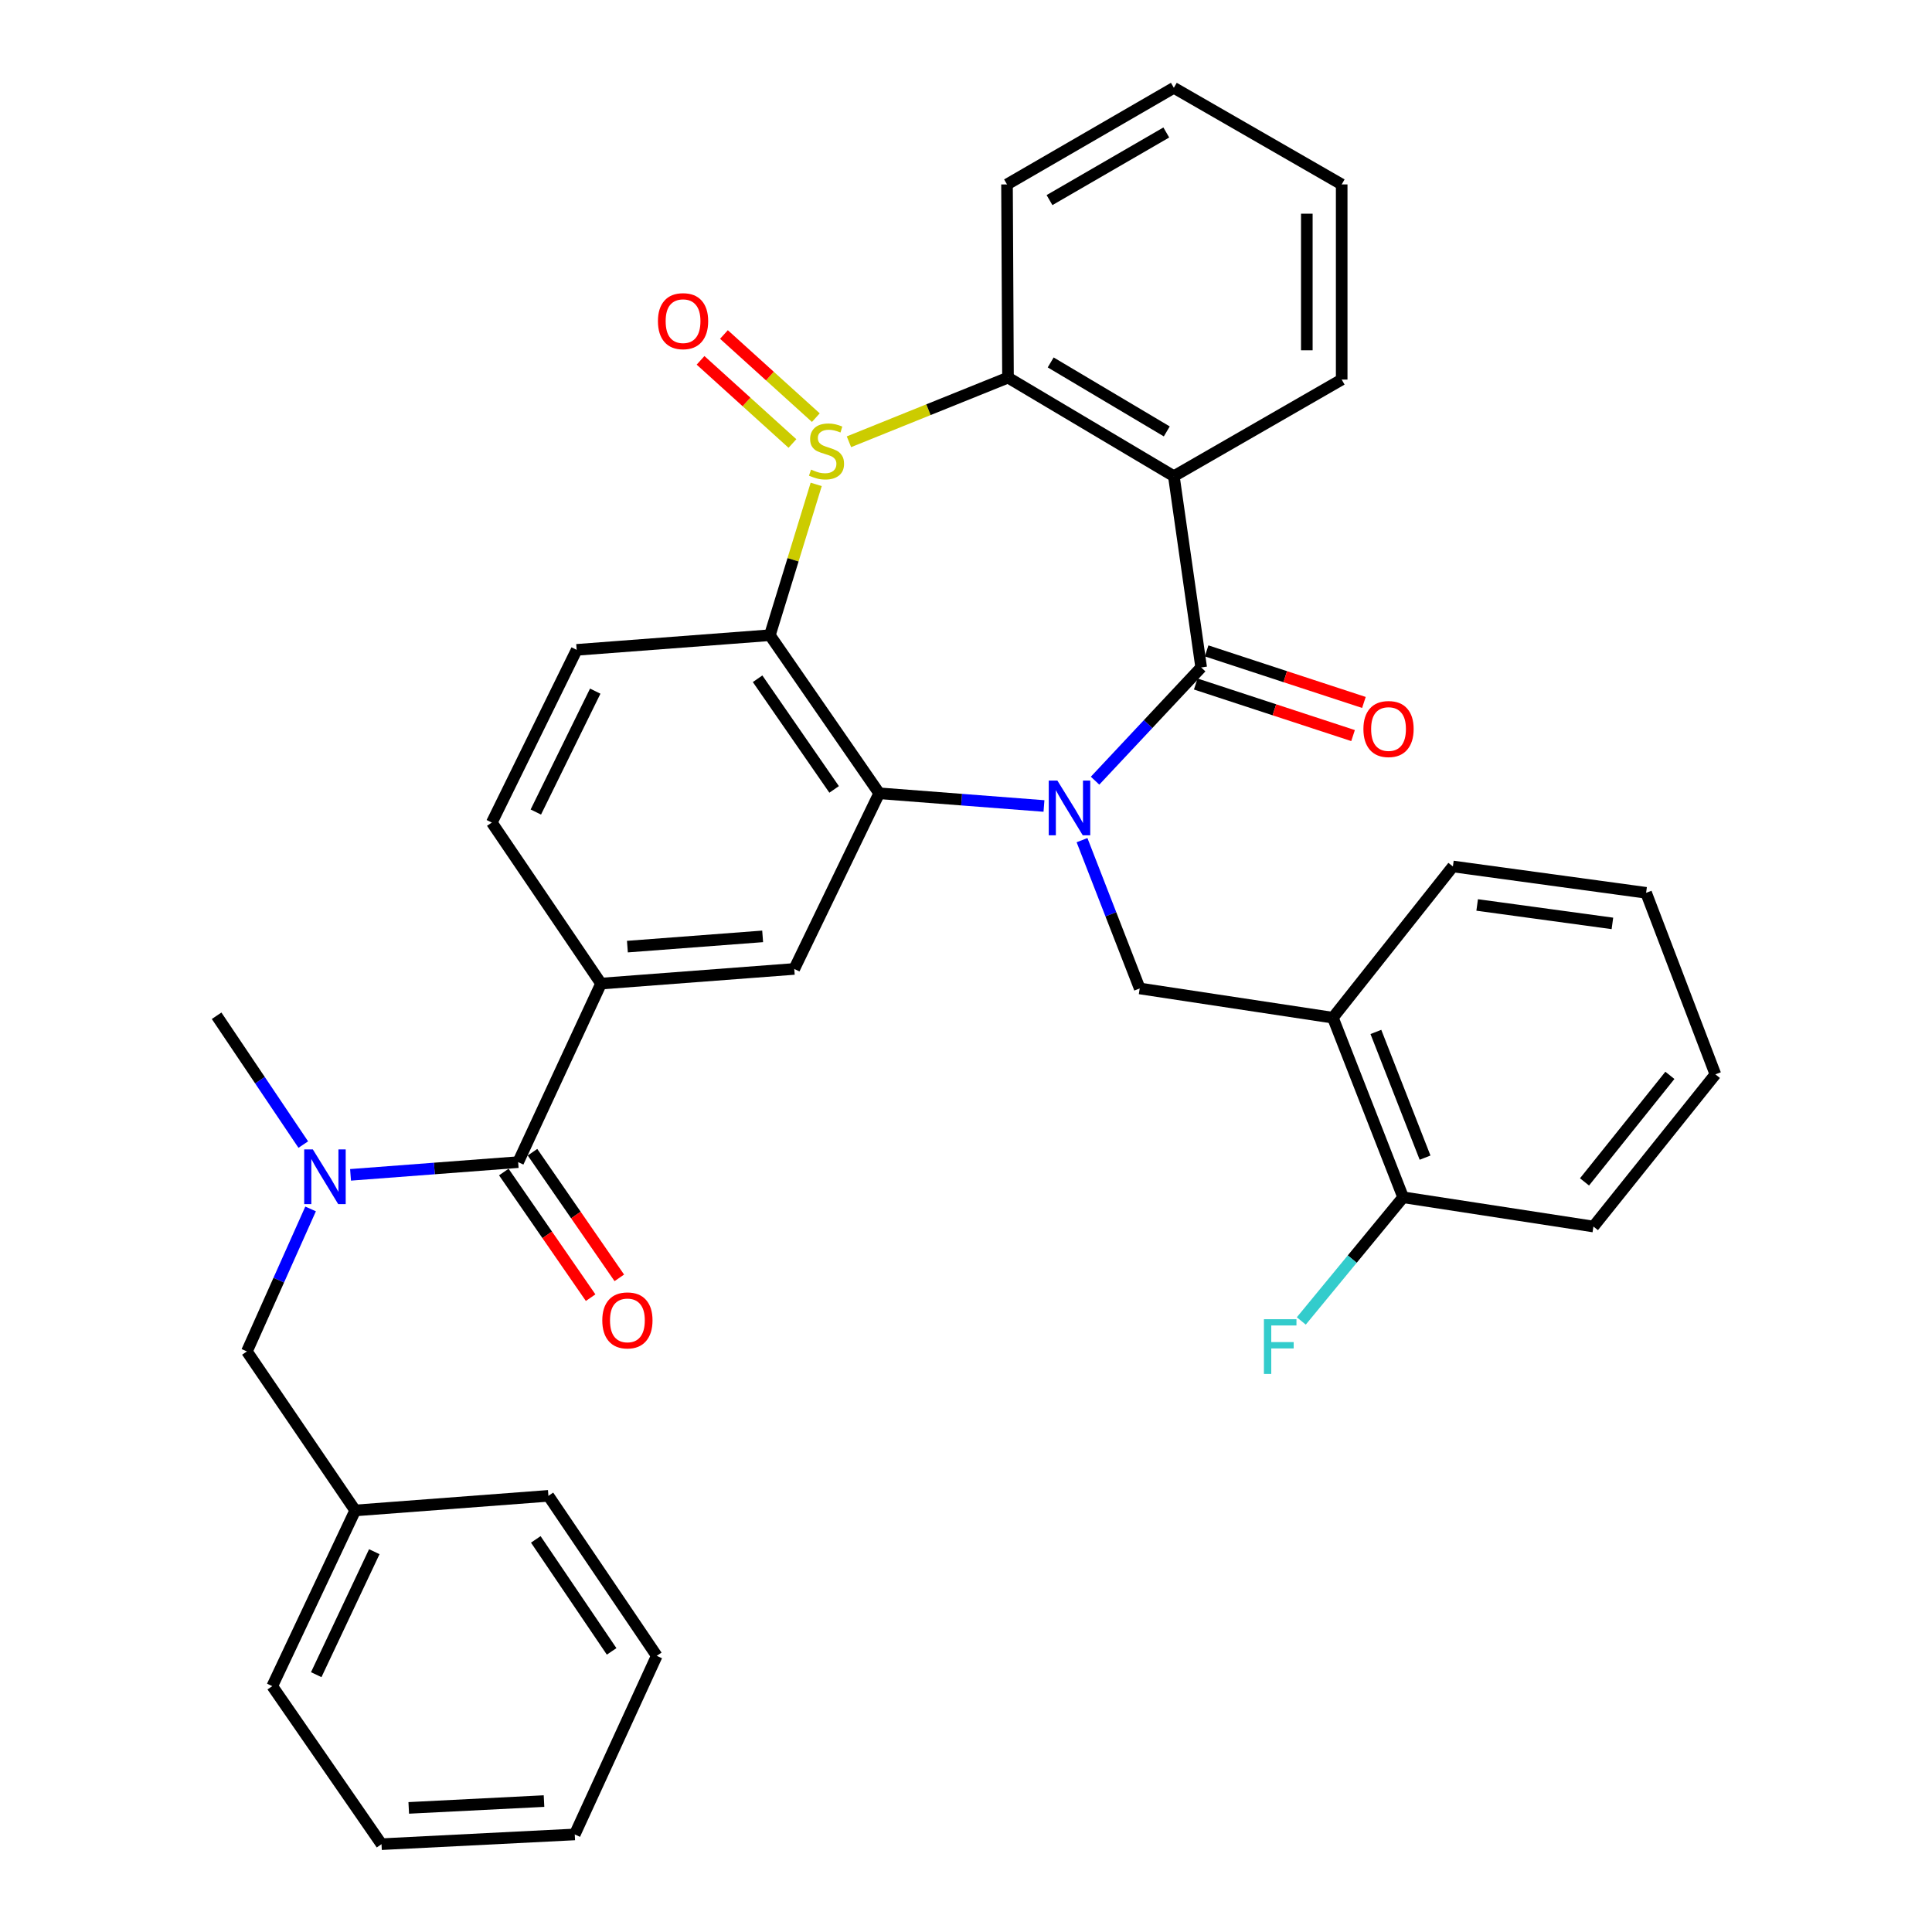 <?xml version='1.0' encoding='iso-8859-1'?>
<svg version='1.1' baseProfile='full'
              xmlns='http://www.w3.org/2000/svg'
                      xmlns:rdkit='http://www.rdkit.org/xml'
                      xmlns:xlink='http://www.w3.org/1999/xlink'
                  xml:space='preserve'
width='1000px' height='1000px' viewBox='0 0 1000 1000'>
<!-- END OF HEADER -->
<rect style='opacity:1.0;fill:#FFFFFF;stroke:none' width='1000' height='1000' x='0' y='0'> </rect>
<path class='bond-1' d='M 566.802,404.077 L 594.265,374.772' style='fill:none;fill-rule:evenodd;stroke:#0000FF;stroke-width:6px;stroke-linecap:butt;stroke-linejoin:miter;stroke-opacity:1' />
<path class='bond-1' d='M 594.265,374.772 L 621.727,345.467' style='fill:none;fill-rule:evenodd;stroke:#000000;stroke-width:6px;stroke-linecap:butt;stroke-linejoin:miter;stroke-opacity:1' />
<path class='bond-2' d='M 540.36,417.179 L 497.716,413.893' style='fill:none;fill-rule:evenodd;stroke:#0000FF;stroke-width:6px;stroke-linecap:butt;stroke-linejoin:miter;stroke-opacity:1' />
<path class='bond-2' d='M 497.716,413.893 L 455.073,410.607' style='fill:none;fill-rule:evenodd;stroke:#000000;stroke-width:6px;stroke-linecap:butt;stroke-linejoin:miter;stroke-opacity:1' />
<path class='bond-6' d='M 560.052,434.863 L 574.978,473.241' style='fill:none;fill-rule:evenodd;stroke:#0000FF;stroke-width:6px;stroke-linecap:butt;stroke-linejoin:miter;stroke-opacity:1' />
<path class='bond-6' d='M 574.978,473.241 L 589.904,511.62' style='fill:none;fill-rule:evenodd;stroke:#000000;stroke-width:6px;stroke-linecap:butt;stroke-linejoin:miter;stroke-opacity:1' />
<path class='bond-0' d='M 422.464,250.721 L 410.475,289.752' style='fill:none;fill-rule:evenodd;stroke:#CCCC00;stroke-width:6px;stroke-linecap:butt;stroke-linejoin:miter;stroke-opacity:1' />
<path class='bond-0' d='M 410.475,289.752 L 398.485,328.783' style='fill:none;fill-rule:evenodd;stroke:#000000;stroke-width:6px;stroke-linecap:butt;stroke-linejoin:miter;stroke-opacity:1' />
<path class='bond-13' d='M 422.273,216.171 L 398.494,194.653' style='fill:none;fill-rule:evenodd;stroke:#CCCC00;stroke-width:6px;stroke-linecap:butt;stroke-linejoin:miter;stroke-opacity:1' />
<path class='bond-13' d='M 398.494,194.653 L 374.716,173.135' style='fill:none;fill-rule:evenodd;stroke:#FF0000;stroke-width:6px;stroke-linecap:butt;stroke-linejoin:miter;stroke-opacity:1' />
<path class='bond-13' d='M 410.163,229.553 L 386.385,208.035' style='fill:none;fill-rule:evenodd;stroke:#CCCC00;stroke-width:6px;stroke-linecap:butt;stroke-linejoin:miter;stroke-opacity:1' />
<path class='bond-13' d='M 386.385,208.035 L 362.606,186.516' style='fill:none;fill-rule:evenodd;stroke:#FF0000;stroke-width:6px;stroke-linecap:butt;stroke-linejoin:miter;stroke-opacity:1' />
<path class='bond-35' d='M 439.414,228.661 L 480.575,212.058' style='fill:none;fill-rule:evenodd;stroke:#CCCC00;stroke-width:6px;stroke-linecap:butt;stroke-linejoin:miter;stroke-opacity:1' />
<path class='bond-35' d='M 480.575,212.058 L 521.737,195.456' style='fill:none;fill-rule:evenodd;stroke:#000000;stroke-width:6px;stroke-linecap:butt;stroke-linejoin:miter;stroke-opacity:1' />
<path class='bond-4' d='M 621.727,345.467 L 607.581,246.469' style='fill:none;fill-rule:evenodd;stroke:#000000;stroke-width:6px;stroke-linecap:butt;stroke-linejoin:miter;stroke-opacity:1' />
<path class='bond-14' d='M 618.916,354.041 L 659.627,367.389' style='fill:none;fill-rule:evenodd;stroke:#000000;stroke-width:6px;stroke-linecap:butt;stroke-linejoin:miter;stroke-opacity:1' />
<path class='bond-14' d='M 659.627,367.389 L 700.338,380.736' style='fill:none;fill-rule:evenodd;stroke:#FF0000;stroke-width:6px;stroke-linecap:butt;stroke-linejoin:miter;stroke-opacity:1' />
<path class='bond-14' d='M 624.539,336.893 L 665.249,350.24' style='fill:none;fill-rule:evenodd;stroke:#000000;stroke-width:6px;stroke-linecap:butt;stroke-linejoin:miter;stroke-opacity:1' />
<path class='bond-14' d='M 665.249,350.24 L 705.96,363.587' style='fill:none;fill-rule:evenodd;stroke:#FF0000;stroke-width:6px;stroke-linecap:butt;stroke-linejoin:miter;stroke-opacity:1' />
<path class='bond-3' d='M 455.073,410.607 L 398.485,328.783' style='fill:none;fill-rule:evenodd;stroke:#000000;stroke-width:6px;stroke-linecap:butt;stroke-linejoin:miter;stroke-opacity:1' />
<path class='bond-3' d='M 431.741,408.599 L 392.13,351.322' style='fill:none;fill-rule:evenodd;stroke:#000000;stroke-width:6px;stroke-linecap:butt;stroke-linejoin:miter;stroke-opacity:1' />
<path class='bond-8' d='M 455.073,410.607 L 411.108,501.524' style='fill:none;fill-rule:evenodd;stroke:#000000;stroke-width:6px;stroke-linecap:butt;stroke-linejoin:miter;stroke-opacity:1' />
<path class='bond-12' d='M 398.485,328.783 L 298.484,336.363' style='fill:none;fill-rule:evenodd;stroke:#000000;stroke-width:6px;stroke-linecap:butt;stroke-linejoin:miter;stroke-opacity:1' />
<path class='bond-5' d='M 607.581,246.469 L 521.737,195.456' style='fill:none;fill-rule:evenodd;stroke:#000000;stroke-width:6px;stroke-linecap:butt;stroke-linejoin:miter;stroke-opacity:1' />
<path class='bond-5' d='M 603.923,223.302 L 543.833,187.593' style='fill:none;fill-rule:evenodd;stroke:#000000;stroke-width:6px;stroke-linecap:butt;stroke-linejoin:miter;stroke-opacity:1' />
<path class='bond-19' d='M 607.581,246.469 L 694.457,196.468' style='fill:none;fill-rule:evenodd;stroke:#000000;stroke-width:6px;stroke-linecap:butt;stroke-linejoin:miter;stroke-opacity:1' />
<path class='bond-22' d='M 521.737,195.456 L 521.225,95.455' style='fill:none;fill-rule:evenodd;stroke:#000000;stroke-width:6px;stroke-linecap:butt;stroke-linejoin:miter;stroke-opacity:1' />
<path class='bond-11' d='M 589.904,511.62 L 689.895,526.76' style='fill:none;fill-rule:evenodd;stroke:#000000;stroke-width:6px;stroke-linecap:butt;stroke-linejoin:miter;stroke-opacity:1' />
<path class='bond-7' d='M 268.195,601.515 L 311.107,509.104' style='fill:none;fill-rule:evenodd;stroke:#000000;stroke-width:6px;stroke-linecap:butt;stroke-linejoin:miter;stroke-opacity:1' />
<path class='bond-10' d='M 268.195,601.515 L 224.819,604.807' style='fill:none;fill-rule:evenodd;stroke:#000000;stroke-width:6px;stroke-linecap:butt;stroke-linejoin:miter;stroke-opacity:1' />
<path class='bond-10' d='M 224.819,604.807 L 181.442,608.099' style='fill:none;fill-rule:evenodd;stroke:#0000FF;stroke-width:6px;stroke-linecap:butt;stroke-linejoin:miter;stroke-opacity:1' />
<path class='bond-17' d='M 260.772,606.645 L 283.239,639.158' style='fill:none;fill-rule:evenodd;stroke:#000000;stroke-width:6px;stroke-linecap:butt;stroke-linejoin:miter;stroke-opacity:1' />
<path class='bond-17' d='M 283.239,639.158 L 305.706,671.671' style='fill:none;fill-rule:evenodd;stroke:#FF0000;stroke-width:6px;stroke-linecap:butt;stroke-linejoin:miter;stroke-opacity:1' />
<path class='bond-17' d='M 275.619,596.385 L 298.086,628.898' style='fill:none;fill-rule:evenodd;stroke:#000000;stroke-width:6px;stroke-linecap:butt;stroke-linejoin:miter;stroke-opacity:1' />
<path class='bond-17' d='M 298.086,628.898 L 320.553,661.412' style='fill:none;fill-rule:evenodd;stroke:#FF0000;stroke-width:6px;stroke-linecap:butt;stroke-linejoin:miter;stroke-opacity:1' />
<path class='bond-9' d='M 411.108,501.524 L 311.107,509.104' style='fill:none;fill-rule:evenodd;stroke:#000000;stroke-width:6px;stroke-linecap:butt;stroke-linejoin:miter;stroke-opacity:1' />
<path class='bond-9' d='M 394.744,484.665 L 324.743,489.971' style='fill:none;fill-rule:evenodd;stroke:#000000;stroke-width:6px;stroke-linecap:butt;stroke-linejoin:miter;stroke-opacity:1' />
<path class='bond-16' d='M 311.107,509.104 L 254.56,425.756' style='fill:none;fill-rule:evenodd;stroke:#000000;stroke-width:6px;stroke-linecap:butt;stroke-linejoin:miter;stroke-opacity:1' />
<path class='bond-15' d='M 160.761,625.74 L 144.28,662.62' style='fill:none;fill-rule:evenodd;stroke:#0000FF;stroke-width:6px;stroke-linecap:butt;stroke-linejoin:miter;stroke-opacity:1' />
<path class='bond-15' d='M 144.28,662.62 L 127.799,699.5' style='fill:none;fill-rule:evenodd;stroke:#000000;stroke-width:6px;stroke-linecap:butt;stroke-linejoin:miter;stroke-opacity:1' />
<path class='bond-23' d='M 156.978,592.433 L 134.548,559.095' style='fill:none;fill-rule:evenodd;stroke:#0000FF;stroke-width:6px;stroke-linecap:butt;stroke-linejoin:miter;stroke-opacity:1' />
<path class='bond-23' d='M 134.548,559.095 L 112.118,525.757' style='fill:none;fill-rule:evenodd;stroke:#000000;stroke-width:6px;stroke-linecap:butt;stroke-linejoin:miter;stroke-opacity:1' />
<path class='bond-18' d='M 689.895,526.76 L 726.26,619.712' style='fill:none;fill-rule:evenodd;stroke:#000000;stroke-width:6px;stroke-linecap:butt;stroke-linejoin:miter;stroke-opacity:1' />
<path class='bond-18' d='M 712.157,534.128 L 737.612,599.194' style='fill:none;fill-rule:evenodd;stroke:#000000;stroke-width:6px;stroke-linecap:butt;stroke-linejoin:miter;stroke-opacity:1' />
<path class='bond-24' d='M 689.895,526.76 L 752.017,448.476' style='fill:none;fill-rule:evenodd;stroke:#000000;stroke-width:6px;stroke-linecap:butt;stroke-linejoin:miter;stroke-opacity:1' />
<path class='bond-36' d='M 298.484,336.363 L 254.56,425.756' style='fill:none;fill-rule:evenodd;stroke:#000000;stroke-width:6px;stroke-linecap:butt;stroke-linejoin:miter;stroke-opacity:1' />
<path class='bond-36' d='M 308.093,357.731 L 277.346,420.306' style='fill:none;fill-rule:evenodd;stroke:#000000;stroke-width:6px;stroke-linecap:butt;stroke-linejoin:miter;stroke-opacity:1' />
<path class='bond-21' d='M 127.799,699.5 L 183.855,781.805' style='fill:none;fill-rule:evenodd;stroke:#000000;stroke-width:6px;stroke-linecap:butt;stroke-linejoin:miter;stroke-opacity:1' />
<path class='bond-20' d='M 726.26,619.712 L 699.903,651.716' style='fill:none;fill-rule:evenodd;stroke:#000000;stroke-width:6px;stroke-linecap:butt;stroke-linejoin:miter;stroke-opacity:1' />
<path class='bond-20' d='M 699.903,651.716 L 673.547,683.721' style='fill:none;fill-rule:evenodd;stroke:#33CCCC;stroke-width:6px;stroke-linecap:butt;stroke-linejoin:miter;stroke-opacity:1' />
<path class='bond-25' d='M 726.26,619.712 L 824.757,634.852' style='fill:none;fill-rule:evenodd;stroke:#000000;stroke-width:6px;stroke-linecap:butt;stroke-linejoin:miter;stroke-opacity:1' />
<path class='bond-28' d='M 694.457,196.468 L 694.457,95.455' style='fill:none;fill-rule:evenodd;stroke:#000000;stroke-width:6px;stroke-linecap:butt;stroke-linejoin:miter;stroke-opacity:1' />
<path class='bond-28' d='M 676.41,181.316 L 676.41,110.607' style='fill:none;fill-rule:evenodd;stroke:#000000;stroke-width:6px;stroke-linecap:butt;stroke-linejoin:miter;stroke-opacity:1' />
<path class='bond-26' d='M 183.855,781.805 L 140.924,872.742' style='fill:none;fill-rule:evenodd;stroke:#000000;stroke-width:6px;stroke-linecap:butt;stroke-linejoin:miter;stroke-opacity:1' />
<path class='bond-26' d='M 193.735,803.15 L 163.683,866.806' style='fill:none;fill-rule:evenodd;stroke:#000000;stroke-width:6px;stroke-linecap:butt;stroke-linejoin:miter;stroke-opacity:1' />
<path class='bond-27' d='M 183.855,781.805 L 283.856,774.245' style='fill:none;fill-rule:evenodd;stroke:#000000;stroke-width:6px;stroke-linecap:butt;stroke-linejoin:miter;stroke-opacity:1' />
<path class='bond-38' d='M 521.225,95.455 L 607.581,45.455' style='fill:none;fill-rule:evenodd;stroke:#000000;stroke-width:6px;stroke-linecap:butt;stroke-linejoin:miter;stroke-opacity:1' />
<path class='bond-38' d='M 543.222,103.573 L 603.67,68.573' style='fill:none;fill-rule:evenodd;stroke:#000000;stroke-width:6px;stroke-linecap:butt;stroke-linejoin:miter;stroke-opacity:1' />
<path class='bond-30' d='M 752.017,448.476 L 852.018,462.121' style='fill:none;fill-rule:evenodd;stroke:#000000;stroke-width:6px;stroke-linecap:butt;stroke-linejoin:miter;stroke-opacity:1' />
<path class='bond-30' d='M 764.577,468.404 L 834.578,477.956' style='fill:none;fill-rule:evenodd;stroke:#000000;stroke-width:6px;stroke-linecap:butt;stroke-linejoin:miter;stroke-opacity:1' />
<path class='bond-37' d='M 824.757,634.852 L 887.882,556.076' style='fill:none;fill-rule:evenodd;stroke:#000000;stroke-width:6px;stroke-linecap:butt;stroke-linejoin:miter;stroke-opacity:1' />
<path class='bond-37' d='M 820.142,611.75 L 864.33,556.607' style='fill:none;fill-rule:evenodd;stroke:#000000;stroke-width:6px;stroke-linecap:butt;stroke-linejoin:miter;stroke-opacity:1' />
<path class='bond-32' d='M 140.924,872.742 L 197.471,954.545' style='fill:none;fill-rule:evenodd;stroke:#000000;stroke-width:6px;stroke-linecap:butt;stroke-linejoin:miter;stroke-opacity:1' />
<path class='bond-33' d='M 283.856,774.245 L 339.933,857.061' style='fill:none;fill-rule:evenodd;stroke:#000000;stroke-width:6px;stroke-linecap:butt;stroke-linejoin:miter;stroke-opacity:1' />
<path class='bond-33' d='M 277.324,796.786 L 316.578,854.757' style='fill:none;fill-rule:evenodd;stroke:#000000;stroke-width:6px;stroke-linecap:butt;stroke-linejoin:miter;stroke-opacity:1' />
<path class='bond-29' d='M 694.457,95.455 L 607.581,45.455' style='fill:none;fill-rule:evenodd;stroke:#000000;stroke-width:6px;stroke-linecap:butt;stroke-linejoin:miter;stroke-opacity:1' />
<path class='bond-31' d='M 852.018,462.121 L 887.882,556.076' style='fill:none;fill-rule:evenodd;stroke:#000000;stroke-width:6px;stroke-linecap:butt;stroke-linejoin:miter;stroke-opacity:1' />
<path class='bond-39' d='M 197.471,954.545 L 297.492,949.502' style='fill:none;fill-rule:evenodd;stroke:#000000;stroke-width:6px;stroke-linecap:butt;stroke-linejoin:miter;stroke-opacity:1' />
<path class='bond-39' d='M 211.565,935.765 L 281.58,932.235' style='fill:none;fill-rule:evenodd;stroke:#000000;stroke-width:6px;stroke-linecap:butt;stroke-linejoin:miter;stroke-opacity:1' />
<path class='bond-34' d='M 339.933,857.061 L 297.492,949.502' style='fill:none;fill-rule:evenodd;stroke:#000000;stroke-width:6px;stroke-linecap:butt;stroke-linejoin:miter;stroke-opacity:1' />
<path  class='atom-0' d='M 547.31 404.037
L 556.59 419.037
Q 557.51 420.517, 558.99 423.197
Q 560.47 425.877, 560.55 426.037
L 560.55 404.037
L 564.31 404.037
L 564.31 432.357
L 560.43 432.357
L 550.47 415.957
Q 549.31 414.037, 548.07 411.837
Q 546.87 409.637, 546.51 408.957
L 546.51 432.357
L 542.83 432.357
L 542.83 404.037
L 547.31 404.037
' fill='#0000FF'/>
<path  class='atom-1' d='M 419.802 243.065
Q 420.122 243.185, 421.442 243.745
Q 422.762 244.305, 424.202 244.665
Q 425.682 244.985, 427.122 244.985
Q 429.802 244.985, 431.362 243.705
Q 432.922 242.385, 432.922 240.105
Q 432.922 238.545, 432.122 237.585
Q 431.362 236.625, 430.162 236.105
Q 428.962 235.585, 426.962 234.985
Q 424.442 234.225, 422.922 233.505
Q 421.442 232.785, 420.362 231.265
Q 419.322 229.745, 419.322 227.185
Q 419.322 223.625, 421.722 221.425
Q 424.162 219.225, 428.962 219.225
Q 432.242 219.225, 435.962 220.785
L 435.042 223.865
Q 431.642 222.465, 429.082 222.465
Q 426.322 222.465, 424.802 223.625
Q 423.282 224.745, 423.322 226.705
Q 423.322 228.225, 424.082 229.145
Q 424.882 230.065, 426.002 230.585
Q 427.162 231.105, 429.082 231.705
Q 431.642 232.505, 433.162 233.305
Q 434.682 234.105, 435.762 235.745
Q 436.882 237.345, 436.882 240.105
Q 436.882 244.025, 434.242 246.145
Q 431.642 248.225, 427.282 248.225
Q 424.762 248.225, 422.842 247.665
Q 420.962 247.145, 418.722 246.225
L 419.802 243.065
' fill='#CCCC00'/>
<path  class='atom-11' d='M 161.935 594.945
L 171.215 609.945
Q 172.135 611.425, 173.615 614.105
Q 175.095 616.785, 175.175 616.945
L 175.175 594.945
L 178.935 594.945
L 178.935 623.265
L 175.055 623.265
L 165.095 606.865
Q 163.935 604.945, 162.695 602.745
Q 161.495 600.545, 161.135 599.865
L 161.135 623.265
L 157.455 623.265
L 157.455 594.945
L 161.935 594.945
' fill='#0000FF'/>
<path  class='atom-14' d='M 340.548 166.229
Q 340.548 159.429, 343.908 155.629
Q 347.268 151.829, 353.548 151.829
Q 359.828 151.829, 363.188 155.629
Q 366.548 159.429, 366.548 166.229
Q 366.548 173.109, 363.148 177.029
Q 359.748 180.909, 353.548 180.909
Q 347.308 180.909, 343.908 177.029
Q 340.548 173.149, 340.548 166.229
M 353.548 177.709
Q 357.868 177.709, 360.188 174.829
Q 362.548 171.909, 362.548 166.229
Q 362.548 160.669, 360.188 157.869
Q 357.868 155.029, 353.548 155.029
Q 349.228 155.029, 346.868 157.829
Q 344.548 160.629, 344.548 166.229
Q 344.548 171.949, 346.868 174.829
Q 349.228 177.709, 353.548 177.709
' fill='#FF0000'/>
<path  class='atom-15' d='M 705.7 377.34
Q 705.7 370.54, 709.06 366.74
Q 712.42 362.94, 718.7 362.94
Q 724.98 362.94, 728.34 366.74
Q 731.7 370.54, 731.7 377.34
Q 731.7 384.22, 728.3 388.14
Q 724.9 392.02, 718.7 392.02
Q 712.46 392.02, 709.06 388.14
Q 705.7 384.26, 705.7 377.34
M 718.7 388.82
Q 723.02 388.82, 725.34 385.94
Q 727.7 383.02, 727.7 377.34
Q 727.7 371.78, 725.34 368.98
Q 723.02 366.14, 718.7 366.14
Q 714.38 366.14, 712.02 368.94
Q 709.7 371.74, 709.7 377.34
Q 709.7 383.06, 712.02 385.94
Q 714.38 388.82, 718.7 388.82
' fill='#FF0000'/>
<path  class='atom-18' d='M 311.743 683.428
Q 311.743 676.628, 315.103 672.828
Q 318.463 669.028, 324.743 669.028
Q 331.023 669.028, 334.383 672.828
Q 337.743 676.628, 337.743 683.428
Q 337.743 690.308, 334.343 694.228
Q 330.943 698.108, 324.743 698.108
Q 318.503 698.108, 315.103 694.228
Q 311.743 690.348, 311.743 683.428
M 324.743 694.908
Q 329.063 694.908, 331.383 692.028
Q 333.743 689.108, 333.743 683.428
Q 333.743 677.868, 331.383 675.068
Q 329.063 672.228, 324.743 672.228
Q 320.423 672.228, 318.063 675.028
Q 315.743 677.828, 315.743 683.428
Q 315.743 689.148, 318.063 692.028
Q 320.423 694.908, 324.743 694.908
' fill='#FF0000'/>
<path  class='atom-21' d='M 654.204 682.824
L 671.044 682.824
L 671.044 686.064
L 658.004 686.064
L 658.004 694.664
L 669.604 694.664
L 669.604 697.944
L 658.004 697.944
L 658.004 711.144
L 654.204 711.144
L 654.204 682.824
' fill='#33CCCC'/>
</svg>
